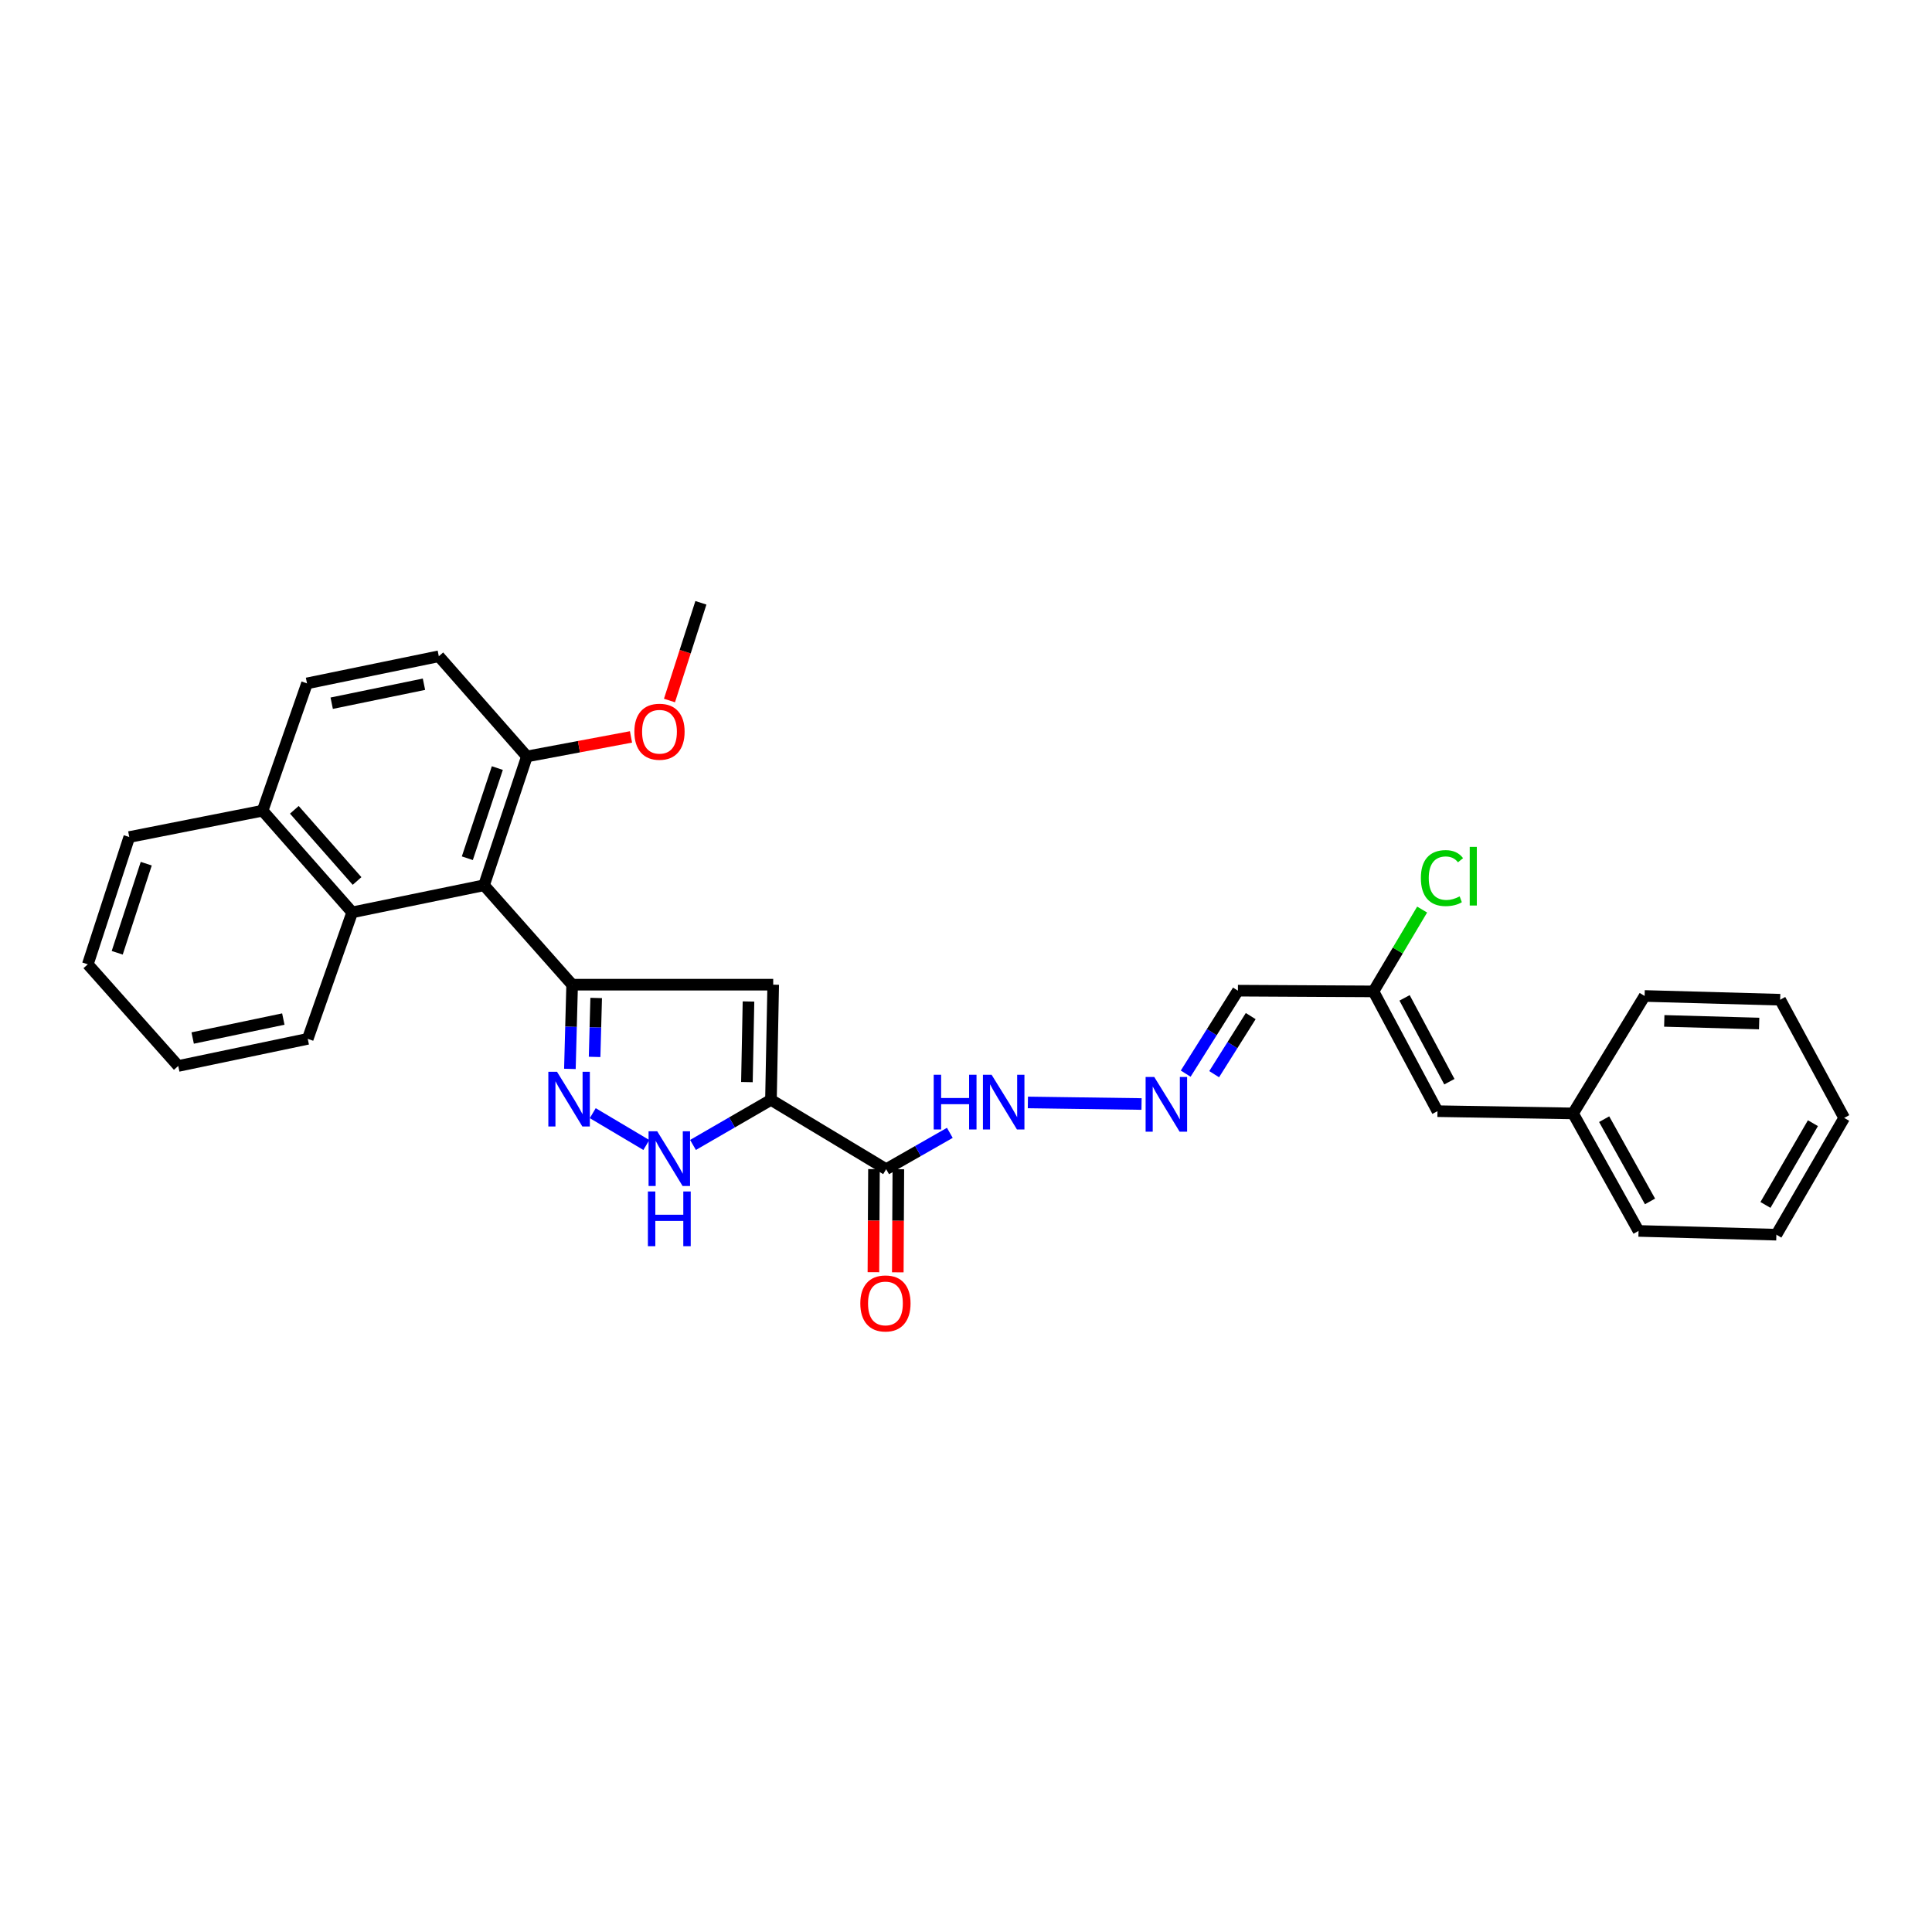 <?xml version='1.0' encoding='iso-8859-1'?>
<svg version='1.1' baseProfile='full'
              xmlns='http://www.w3.org/2000/svg'
                      xmlns:rdkit='http://www.rdkit.org/xml'
                      xmlns:xlink='http://www.w3.org/1999/xlink'
                  xml:space='preserve'
width='1000px' height='1000px' viewBox='0 0 1000 1000'>
<!-- END OF HEADER -->
<rect style='opacity:1.0;fill:#FFFFFF;stroke:none' width='1000' height='1000' x='0' y='0'> </rect>
<path class='bond-1' d='M 399.047,569.285 L 400.211,509.669' style='fill:none;fill-rule:evenodd;stroke:#000000;stroke-width:6px;stroke-linecap:butt;stroke-linejoin:miter;stroke-opacity:1' />
<path class='bond-1' d='M 386.604,560.096 L 387.418,518.365' style='fill:none;fill-rule:evenodd;stroke:#000000;stroke-width:6px;stroke-linecap:butt;stroke-linejoin:miter;stroke-opacity:1' />
<path class='bond-3' d='M 399.047,569.285 L 378.871,580.954' style='fill:none;fill-rule:evenodd;stroke:#000000;stroke-width:6px;stroke-linecap:butt;stroke-linejoin:miter;stroke-opacity:1' />
<path class='bond-3' d='M 378.871,580.954 L 358.695,592.622' style='fill:none;fill-rule:evenodd;stroke:#0000FF;stroke-width:6px;stroke-linecap:butt;stroke-linejoin:miter;stroke-opacity:1' />
<path class='bond-5' d='M 399.047,569.285 L 458.676,605.167' style='fill:none;fill-rule:evenodd;stroke:#000000;stroke-width:6px;stroke-linecap:butt;stroke-linejoin:miter;stroke-opacity:1' />
<path class='bond-0' d='M 296.137,509.669 L 400.211,509.669' style='fill:none;fill-rule:evenodd;stroke:#000000;stroke-width:6px;stroke-linecap:butt;stroke-linejoin:miter;stroke-opacity:1' />
<path class='bond-4' d='M 296.137,509.669 L 250.537,458.207' style='fill:none;fill-rule:evenodd;stroke:#000000;stroke-width:6px;stroke-linecap:butt;stroke-linejoin:miter;stroke-opacity:1' />
<path class='bond-30' d='M 296.137,509.669 L 295.557,531.463' style='fill:none;fill-rule:evenodd;stroke:#000000;stroke-width:6px;stroke-linecap:butt;stroke-linejoin:miter;stroke-opacity:1' />
<path class='bond-30' d='M 295.557,531.463 L 294.977,553.258' style='fill:none;fill-rule:evenodd;stroke:#0000FF;stroke-width:6px;stroke-linecap:butt;stroke-linejoin:miter;stroke-opacity:1' />
<path class='bond-30' d='M 308.579,516.543 L 308.173,531.799' style='fill:none;fill-rule:evenodd;stroke:#000000;stroke-width:6px;stroke-linecap:butt;stroke-linejoin:miter;stroke-opacity:1' />
<path class='bond-30' d='M 308.173,531.799 L 307.766,547.055' style='fill:none;fill-rule:evenodd;stroke:#0000FF;stroke-width:6px;stroke-linecap:butt;stroke-linejoin:miter;stroke-opacity:1' />
<path class='bond-2' d='M 306.808,576.174 L 334.543,592.649' style='fill:none;fill-rule:evenodd;stroke:#0000FF;stroke-width:6px;stroke-linecap:butt;stroke-linejoin:miter;stroke-opacity:1' />
<path class='bond-6' d='M 250.537,458.207 L 182.298,472.236' style='fill:none;fill-rule:evenodd;stroke:#000000;stroke-width:6px;stroke-linecap:butt;stroke-linejoin:miter;stroke-opacity:1' />
<path class='bond-8' d='M 250.537,458.207 L 272.727,391.531' style='fill:none;fill-rule:evenodd;stroke:#000000;stroke-width:6px;stroke-linecap:butt;stroke-linejoin:miter;stroke-opacity:1' />
<path class='bond-8' d='M 241.891,444.221 L 257.424,397.548' style='fill:none;fill-rule:evenodd;stroke:#000000;stroke-width:6px;stroke-linecap:butt;stroke-linejoin:miter;stroke-opacity:1' />
<path class='bond-11' d='M 458.676,605.167 L 475.153,595.763' style='fill:none;fill-rule:evenodd;stroke:#000000;stroke-width:6px;stroke-linecap:butt;stroke-linejoin:miter;stroke-opacity:1' />
<path class='bond-11' d='M 475.153,595.763 L 491.629,586.359' style='fill:none;fill-rule:evenodd;stroke:#0000FF;stroke-width:6px;stroke-linecap:butt;stroke-linejoin:miter;stroke-opacity:1' />
<path class='bond-13' d='M 452.366,605.133 L 452.221,631.807' style='fill:none;fill-rule:evenodd;stroke:#000000;stroke-width:6px;stroke-linecap:butt;stroke-linejoin:miter;stroke-opacity:1' />
<path class='bond-13' d='M 452.221,631.807 L 452.075,658.481' style='fill:none;fill-rule:evenodd;stroke:#FF0000;stroke-width:6px;stroke-linecap:butt;stroke-linejoin:miter;stroke-opacity:1' />
<path class='bond-13' d='M 464.986,605.202 L 464.841,631.876' style='fill:none;fill-rule:evenodd;stroke:#000000;stroke-width:6px;stroke-linecap:butt;stroke-linejoin:miter;stroke-opacity:1' />
<path class='bond-13' d='M 464.841,631.876 L 464.695,658.55' style='fill:none;fill-rule:evenodd;stroke:#FF0000;stroke-width:6px;stroke-linecap:butt;stroke-linejoin:miter;stroke-opacity:1' />
<path class='bond-14' d='M 182.298,472.236 L 135.926,419.611' style='fill:none;fill-rule:evenodd;stroke:#000000;stroke-width:6px;stroke-linecap:butt;stroke-linejoin:miter;stroke-opacity:1' />
<path class='bond-14' d='M 184.811,455.999 L 152.35,419.161' style='fill:none;fill-rule:evenodd;stroke:#000000;stroke-width:6px;stroke-linecap:butt;stroke-linejoin:miter;stroke-opacity:1' />
<path class='bond-20' d='M 182.298,472.236 L 159.287,537.706' style='fill:none;fill-rule:evenodd;stroke:#000000;stroke-width:6px;stroke-linecap:butt;stroke-linejoin:miter;stroke-opacity:1' />
<path class='bond-7' d='M 590.863,571.435 L 532.029,570.621' style='fill:none;fill-rule:evenodd;stroke:#0000FF;stroke-width:6px;stroke-linecap:butt;stroke-linejoin:miter;stroke-opacity:1' />
<path class='bond-12' d='M 613.714,555.714 L 627.228,534.241' style='fill:none;fill-rule:evenodd;stroke:#0000FF;stroke-width:6px;stroke-linecap:butt;stroke-linejoin:miter;stroke-opacity:1' />
<path class='bond-12' d='M 627.228,534.241 L 640.741,512.768' style='fill:none;fill-rule:evenodd;stroke:#000000;stroke-width:6px;stroke-linecap:butt;stroke-linejoin:miter;stroke-opacity:1' />
<path class='bond-12' d='M 628.449,555.994 L 637.909,540.963' style='fill:none;fill-rule:evenodd;stroke:#0000FF;stroke-width:6px;stroke-linecap:butt;stroke-linejoin:miter;stroke-opacity:1' />
<path class='bond-12' d='M 637.909,540.963 L 647.368,525.932' style='fill:none;fill-rule:evenodd;stroke:#000000;stroke-width:6px;stroke-linecap:butt;stroke-linejoin:miter;stroke-opacity:1' />
<path class='bond-15' d='M 272.727,391.531 L 227.134,339.684' style='fill:none;fill-rule:evenodd;stroke:#000000;stroke-width:6px;stroke-linecap:butt;stroke-linejoin:miter;stroke-opacity:1' />
<path class='bond-19' d='M 272.727,391.531 L 299.667,386.478' style='fill:none;fill-rule:evenodd;stroke:#000000;stroke-width:6px;stroke-linecap:butt;stroke-linejoin:miter;stroke-opacity:1' />
<path class='bond-19' d='M 299.667,386.478 L 326.607,381.425' style='fill:none;fill-rule:evenodd;stroke:#FF0000;stroke-width:6px;stroke-linecap:butt;stroke-linejoin:miter;stroke-opacity:1' />
<path class='bond-9' d='M 744.036,575.139 L 710.909,513.146' style='fill:none;fill-rule:evenodd;stroke:#000000;stroke-width:6px;stroke-linecap:butt;stroke-linejoin:miter;stroke-opacity:1' />
<path class='bond-9' d='M 750.198,559.892 L 727.008,516.497' style='fill:none;fill-rule:evenodd;stroke:#000000;stroke-width:6px;stroke-linecap:butt;stroke-linejoin:miter;stroke-opacity:1' />
<path class='bond-18' d='M 744.036,575.139 L 814.204,576.303' style='fill:none;fill-rule:evenodd;stroke:#000000;stroke-width:6px;stroke-linecap:butt;stroke-linejoin:miter;stroke-opacity:1' />
<path class='bond-10' d='M 710.909,513.146 L 640.741,512.768' style='fill:none;fill-rule:evenodd;stroke:#000000;stroke-width:6px;stroke-linecap:butt;stroke-linejoin:miter;stroke-opacity:1' />
<path class='bond-17' d='M 710.909,513.146 L 723.501,491.969' style='fill:none;fill-rule:evenodd;stroke:#000000;stroke-width:6px;stroke-linecap:butt;stroke-linejoin:miter;stroke-opacity:1' />
<path class='bond-17' d='M 723.501,491.969 L 736.093,470.791' style='fill:none;fill-rule:evenodd;stroke:#00CC00;stroke-width:6px;stroke-linecap:butt;stroke-linejoin:miter;stroke-opacity:1' />
<path class='bond-21' d='M 135.926,419.611 L 66.916,433.248' style='fill:none;fill-rule:evenodd;stroke:#000000;stroke-width:6px;stroke-linecap:butt;stroke-linejoin:miter;stroke-opacity:1' />
<path class='bond-31' d='M 135.926,419.611 L 158.909,353.72' style='fill:none;fill-rule:evenodd;stroke:#000000;stroke-width:6px;stroke-linecap:butt;stroke-linejoin:miter;stroke-opacity:1' />
<path class='bond-16' d='M 227.134,339.684 L 158.909,353.72' style='fill:none;fill-rule:evenodd;stroke:#000000;stroke-width:6px;stroke-linecap:butt;stroke-linejoin:miter;stroke-opacity:1' />
<path class='bond-16' d='M 219.443,354.151 L 171.686,363.976' style='fill:none;fill-rule:evenodd;stroke:#000000;stroke-width:6px;stroke-linecap:butt;stroke-linejoin:miter;stroke-opacity:1' />
<path class='bond-22' d='M 814.204,576.303 L 848.11,637.124' style='fill:none;fill-rule:evenodd;stroke:#000000;stroke-width:6px;stroke-linecap:butt;stroke-linejoin:miter;stroke-opacity:1' />
<path class='bond-22' d='M 830.313,579.281 L 854.047,621.856' style='fill:none;fill-rule:evenodd;stroke:#000000;stroke-width:6px;stroke-linecap:butt;stroke-linejoin:miter;stroke-opacity:1' />
<path class='bond-23' d='M 814.204,576.303 L 851.251,515.509' style='fill:none;fill-rule:evenodd;stroke:#000000;stroke-width:6px;stroke-linecap:butt;stroke-linejoin:miter;stroke-opacity:1' />
<path class='bond-24' d='M 346.52,362.589 L 354.653,337.3' style='fill:none;fill-rule:evenodd;stroke:#FF0000;stroke-width:6px;stroke-linecap:butt;stroke-linejoin:miter;stroke-opacity:1' />
<path class='bond-24' d='M 354.653,337.3 L 362.785,312.011' style='fill:none;fill-rule:evenodd;stroke:#000000;stroke-width:6px;stroke-linecap:butt;stroke-linejoin:miter;stroke-opacity:1' />
<path class='bond-25' d='M 159.287,537.706 L 92.261,551.743' style='fill:none;fill-rule:evenodd;stroke:#000000;stroke-width:6px;stroke-linecap:butt;stroke-linejoin:miter;stroke-opacity:1' />
<path class='bond-25' d='M 146.647,527.46 L 99.728,537.285' style='fill:none;fill-rule:evenodd;stroke:#000000;stroke-width:6px;stroke-linecap:butt;stroke-linejoin:miter;stroke-opacity:1' />
<path class='bond-32' d='M 66.916,433.248 L 45.455,499.131' style='fill:none;fill-rule:evenodd;stroke:#000000;stroke-width:6px;stroke-linecap:butt;stroke-linejoin:miter;stroke-opacity:1' />
<path class='bond-32' d='M 75.696,447.039 L 60.673,493.157' style='fill:none;fill-rule:evenodd;stroke:#000000;stroke-width:6px;stroke-linecap:butt;stroke-linejoin:miter;stroke-opacity:1' />
<path class='bond-28' d='M 848.11,637.124 L 919.448,639.073' style='fill:none;fill-rule:evenodd;stroke:#000000;stroke-width:6px;stroke-linecap:butt;stroke-linejoin:miter;stroke-opacity:1' />
<path class='bond-27' d='M 851.251,515.509 L 921.404,517.451' style='fill:none;fill-rule:evenodd;stroke:#000000;stroke-width:6px;stroke-linecap:butt;stroke-linejoin:miter;stroke-opacity:1' />
<path class='bond-27' d='M 861.424,528.416 L 910.532,529.775' style='fill:none;fill-rule:evenodd;stroke:#000000;stroke-width:6px;stroke-linecap:butt;stroke-linejoin:miter;stroke-opacity:1' />
<path class='bond-26' d='M 92.261,551.743 L 45.455,499.131' style='fill:none;fill-rule:evenodd;stroke:#000000;stroke-width:6px;stroke-linecap:butt;stroke-linejoin:miter;stroke-opacity:1' />
<path class='bond-29' d='M 921.404,517.451 L 954.545,578.63' style='fill:none;fill-rule:evenodd;stroke:#000000;stroke-width:6px;stroke-linecap:butt;stroke-linejoin:miter;stroke-opacity:1' />
<path class='bond-33' d='M 919.448,639.073 L 954.545,578.63' style='fill:none;fill-rule:evenodd;stroke:#000000;stroke-width:6px;stroke-linecap:butt;stroke-linejoin:miter;stroke-opacity:1' />
<path class='bond-33' d='M 913.799,623.67 L 938.367,581.36' style='fill:none;fill-rule:evenodd;stroke:#000000;stroke-width:6px;stroke-linecap:butt;stroke-linejoin:miter;stroke-opacity:1' />
<path  class='atom-3' d='M 288.3 554.739
L 297.58 569.739
Q 298.5 571.219, 299.98 573.899
Q 301.46 576.579, 301.54 576.739
L 301.54 554.739
L 305.3 554.739
L 305.3 583.059
L 301.42 583.059
L 291.46 566.659
Q 290.3 564.739, 289.06 562.539
Q 287.86 560.339, 287.5 559.659
L 287.5 583.059
L 283.82 583.059
L 283.82 554.739
L 288.3 554.739
' fill='#0000FF'/>
<path  class='atom-4' d='M 340.175 585.553
L 349.455 600.553
Q 350.375 602.033, 351.855 604.713
Q 353.335 607.393, 353.415 607.553
L 353.415 585.553
L 357.175 585.553
L 357.175 613.873
L 353.295 613.873
L 343.335 597.473
Q 342.175 595.553, 340.935 593.353
Q 339.735 591.153, 339.375 590.473
L 339.375 613.873
L 335.695 613.873
L 335.695 585.553
L 340.175 585.553
' fill='#0000FF'/>
<path  class='atom-4' d='M 335.355 616.705
L 339.195 616.705
L 339.195 628.745
L 353.675 628.745
L 353.675 616.705
L 357.515 616.705
L 357.515 645.025
L 353.675 645.025
L 353.675 631.945
L 339.195 631.945
L 339.195 645.025
L 335.355 645.025
L 335.355 616.705
' fill='#0000FF'/>
<path  class='atom-8' d='M 597.449 557.452
L 606.729 572.452
Q 607.649 573.932, 609.129 576.612
Q 610.609 579.292, 610.689 579.452
L 610.689 557.452
L 614.449 557.452
L 614.449 585.772
L 610.569 585.772
L 600.609 569.372
Q 599.449 567.452, 598.209 565.252
Q 597.009 563.052, 596.649 562.372
L 596.649 585.772
L 592.969 585.772
L 592.969 557.452
L 597.449 557.452
' fill='#0000FF'/>
<path  class='atom-12' d='M 483.285 556.288
L 487.125 556.288
L 487.125 568.328
L 501.605 568.328
L 501.605 556.288
L 505.445 556.288
L 505.445 584.608
L 501.605 584.608
L 501.605 571.528
L 487.125 571.528
L 487.125 584.608
L 483.285 584.608
L 483.285 556.288
' fill='#0000FF'/>
<path  class='atom-12' d='M 513.245 556.288
L 522.525 571.288
Q 523.445 572.768, 524.925 575.448
Q 526.405 578.128, 526.485 578.288
L 526.485 556.288
L 530.245 556.288
L 530.245 584.608
L 526.365 584.608
L 516.405 568.208
Q 515.245 566.288, 514.005 564.088
Q 512.805 561.888, 512.445 561.208
L 512.445 584.608
L 508.765 584.608
L 508.765 556.288
L 513.245 556.288
' fill='#0000FF'/>
<path  class='atom-14' d='M 445.298 674.651
Q 445.298 667.851, 448.658 664.051
Q 452.018 660.251, 458.298 660.251
Q 464.578 660.251, 467.938 664.051
Q 471.298 667.851, 471.298 674.651
Q 471.298 681.531, 467.898 685.451
Q 464.498 689.331, 458.298 689.331
Q 452.058 689.331, 448.658 685.451
Q 445.298 681.571, 445.298 674.651
M 458.298 686.131
Q 462.618 686.131, 464.938 683.251
Q 467.298 680.331, 467.298 674.651
Q 467.298 669.091, 464.938 666.291
Q 462.618 663.451, 458.298 663.451
Q 453.978 663.451, 451.618 666.251
Q 449.298 669.051, 449.298 674.651
Q 449.298 680.371, 451.618 683.251
Q 453.978 686.131, 458.298 686.131
' fill='#FF0000'/>
<path  class='atom-18' d='M 735.444 454.497
Q 735.444 447.457, 738.724 443.777
Q 742.044 440.057, 748.324 440.057
Q 754.164 440.057, 757.284 444.177
L 754.644 446.337
Q 752.364 443.337, 748.324 443.337
Q 744.044 443.337, 741.764 446.217
Q 739.524 449.057, 739.524 454.497
Q 739.524 460.097, 741.844 462.977
Q 744.204 465.857, 748.764 465.857
Q 751.884 465.857, 755.524 463.977
L 756.644 466.977
Q 755.164 467.937, 752.924 468.497
Q 750.684 469.057, 748.204 469.057
Q 742.044 469.057, 738.724 465.297
Q 735.444 461.537, 735.444 454.497
' fill='#00CC00'/>
<path  class='atom-18' d='M 760.724 438.337
L 764.404 438.337
L 764.404 468.697
L 760.724 468.697
L 760.724 438.337
' fill='#00CC00'/>
<path  class='atom-20' d='M 328.352 378.739
Q 328.352 371.939, 331.712 368.139
Q 335.072 364.339, 341.352 364.339
Q 347.632 364.339, 350.992 368.139
Q 354.352 371.939, 354.352 378.739
Q 354.352 385.619, 350.952 389.539
Q 347.552 393.419, 341.352 393.419
Q 335.112 393.419, 331.712 389.539
Q 328.352 385.659, 328.352 378.739
M 341.352 390.219
Q 345.672 390.219, 347.992 387.339
Q 350.352 384.419, 350.352 378.739
Q 350.352 373.179, 347.992 370.379
Q 345.672 367.539, 341.352 367.539
Q 337.032 367.539, 334.672 370.339
Q 332.352 373.139, 332.352 378.739
Q 332.352 384.459, 334.672 387.339
Q 337.032 390.219, 341.352 390.219
' fill='#FF0000'/>
</svg>
